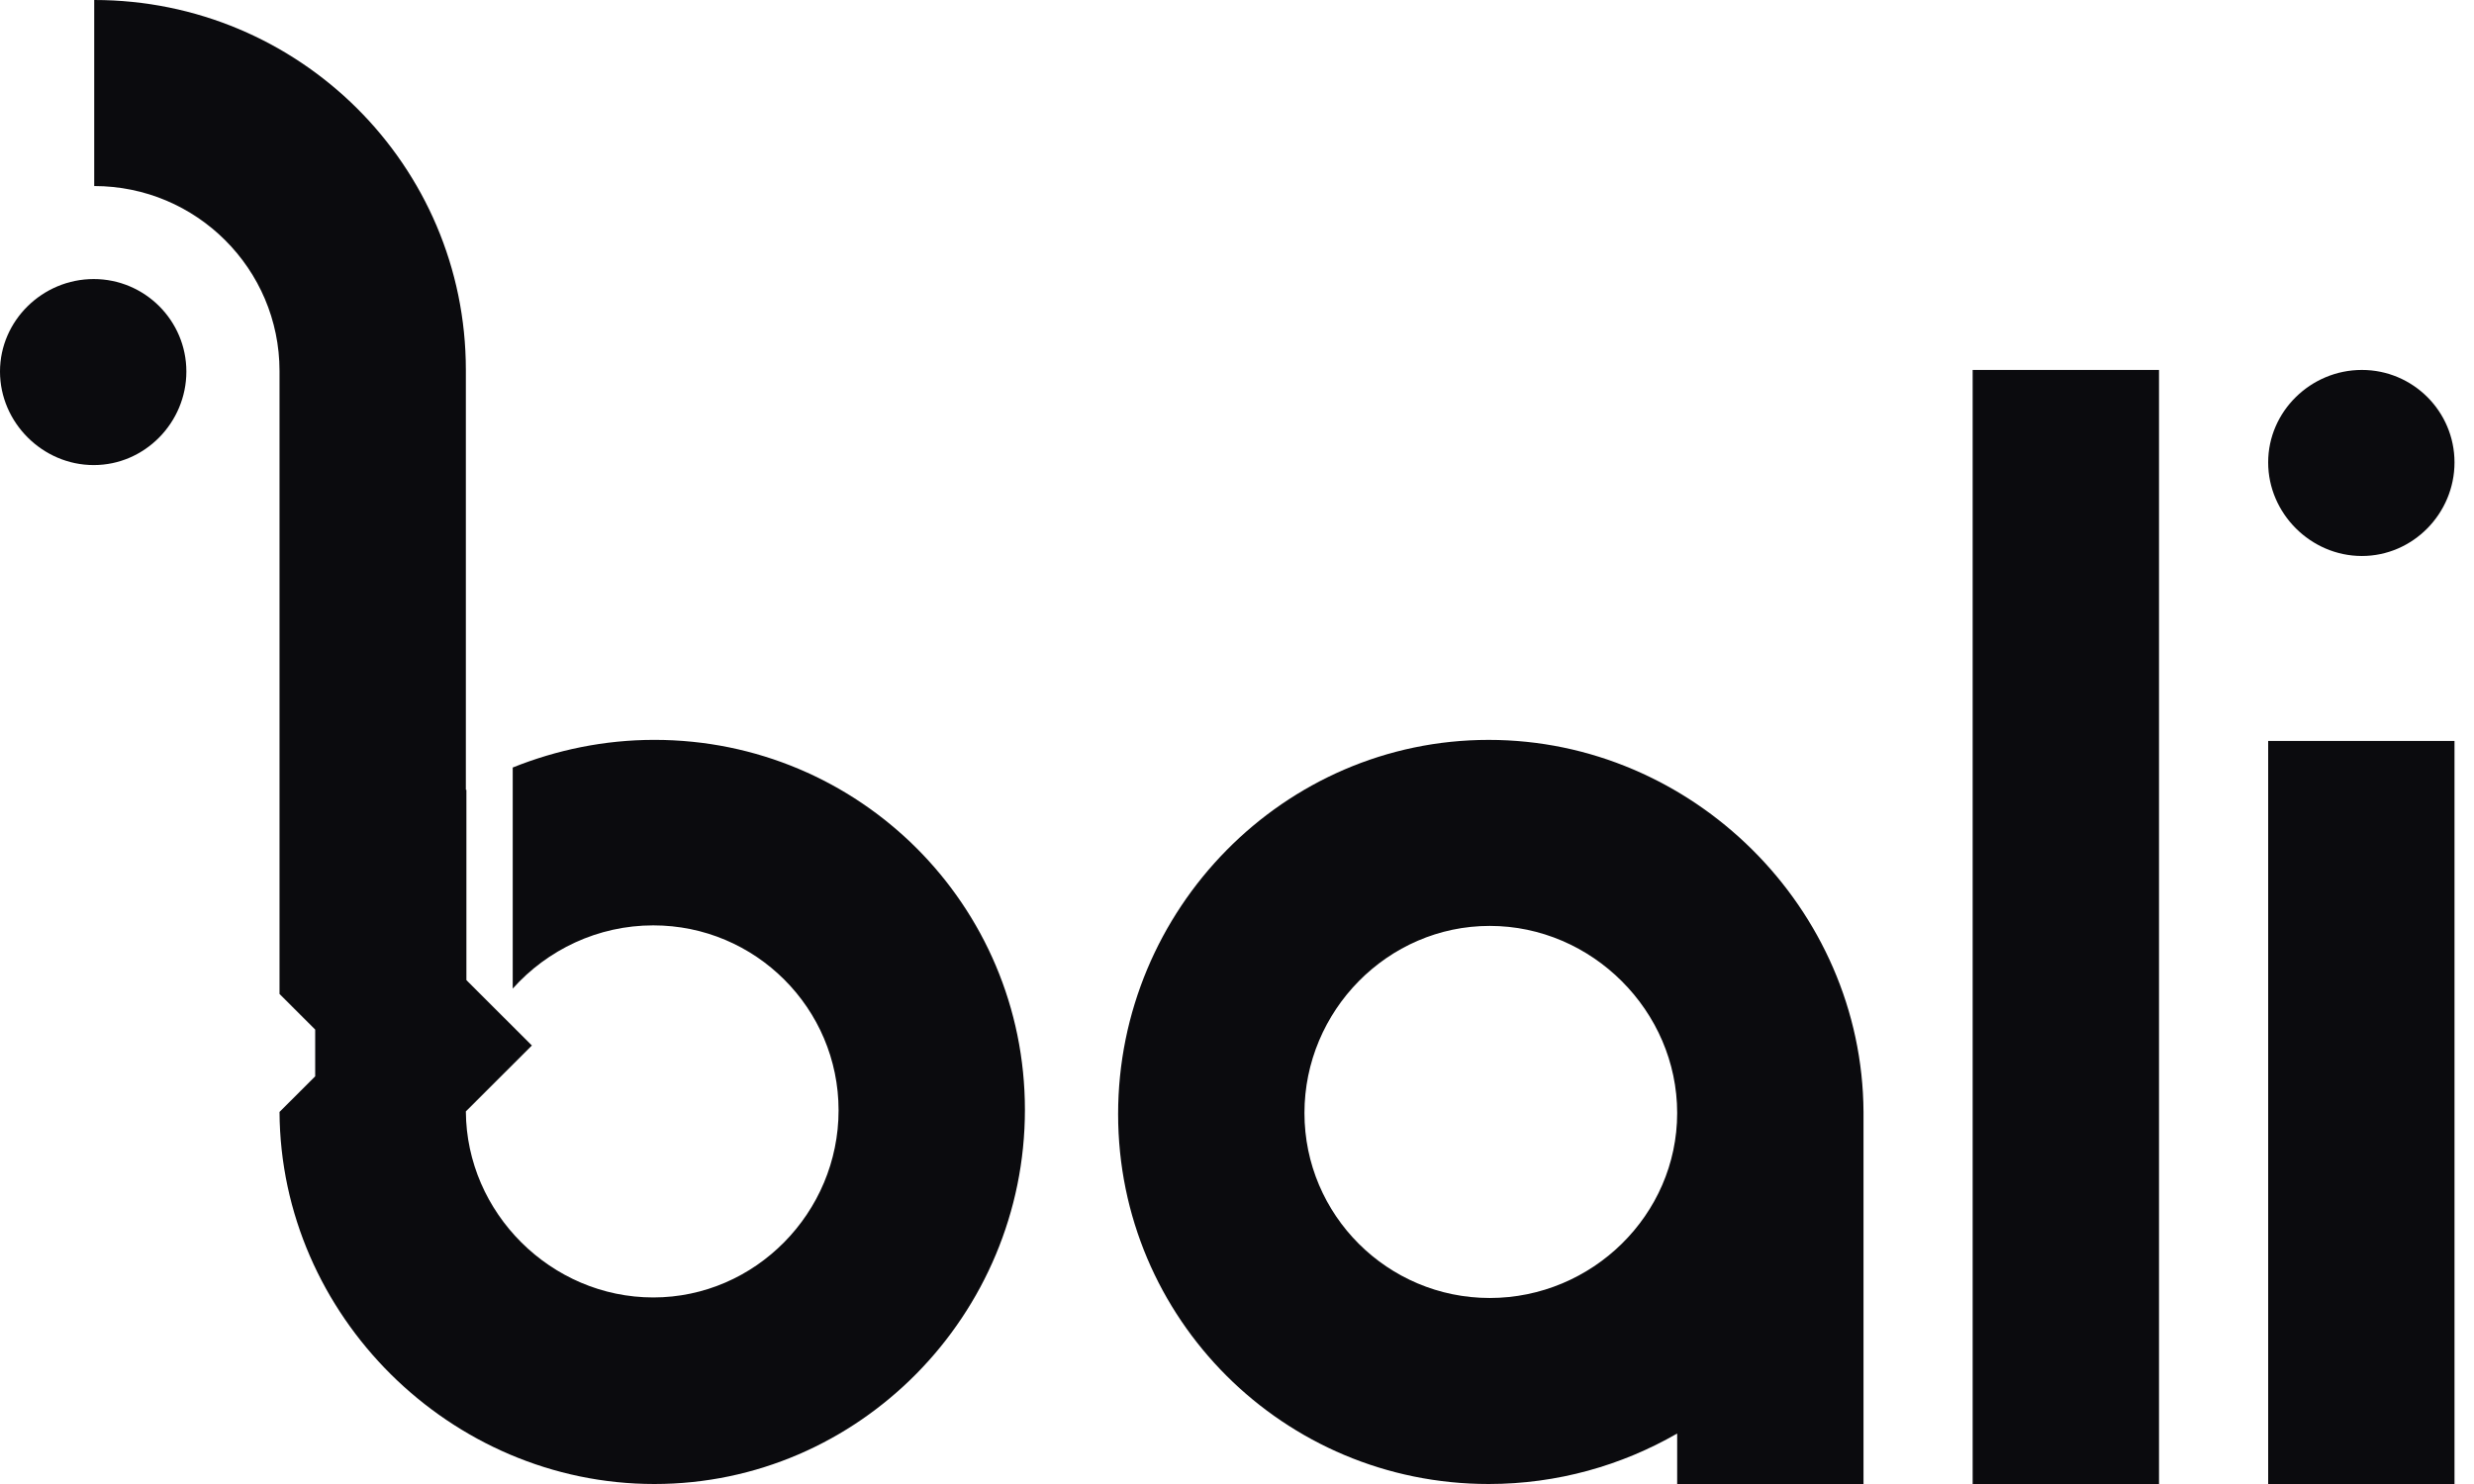 <svg width="110" height="66" viewBox="0 0 110 66" fill="none" xmlns="http://www.w3.org/2000/svg">
<g clip-path="url(#clip0_657_3337)">
<path d="M4.167 20.684C1.894 20.684 0 18.793 0 16.524C0 14.255 1.894 12.411 4.167 12.411C6.439 12.411 8.286 14.255 8.286 16.524C8.286 18.793 6.439 20.684 4.167 20.684Z" fill="#0B0B0E"/>
<path d="M29.094 32.905C26.869 32.905 24.738 33.355 22.797 34.135V43.968C24.335 42.243 26.584 41.155 29.046 41.155C33.592 41.155 37.285 44.843 37.285 49.382C37.285 53.92 33.592 57.703 29.046 57.703C24.501 57.703 20.737 53.944 20.713 49.429L23.649 46.498L20.737 43.59V35.127C20.737 35.127 20.737 35.127 20.713 35.127V16.453C20.713 7.352 13.304 0 4.189 0V8.274C8.735 8.274 12.428 11.961 12.428 16.5V44.205L14.014 45.789V47.869L12.428 49.453C12.475 58.506 20.027 66 29.094 66C38.208 66 45.57 58.459 45.57 49.358C45.57 40.257 38.208 32.905 29.094 32.905Z" fill="#0B0B0E"/>
<path d="M82.856 49.453C82.809 40.399 75.257 32.906 66.191 32.906C57.076 32.906 49.714 40.447 49.714 49.548C49.714 58.649 57.076 66 66.191 66C69.244 66 72.109 65.173 74.571 63.755V66H82.856V49.453ZM66.238 57.727C61.693 57.727 57.999 54.039 57.999 49.5C57.999 44.962 61.693 41.179 66.238 41.179C70.783 41.179 74.571 44.962 74.571 49.5C74.571 54.039 70.783 57.727 66.238 57.727Z" fill="#0B0B0E"/>
<path d="M95.995 16.453H87.709V66H95.995V16.453Z" fill="#0B0B0E"/>
<path d="M109.133 32.953H100.848V66H109.133V32.953Z" fill="#0B0B0E"/>
<path d="M105.014 24.727C102.742 24.727 100.848 22.836 100.848 20.566C100.848 18.297 102.742 16.453 105.014 16.453C107.287 16.453 109.133 18.297 109.133 20.566C109.133 22.836 107.287 24.727 105.014 24.727Z" fill="#0B0B0E"/>
</g>
<defs>
<clipPath id="clip0_657_3337">
<rect width="109.134" height="66" fill="white"/>
</clipPath>
</defs>
</svg>
